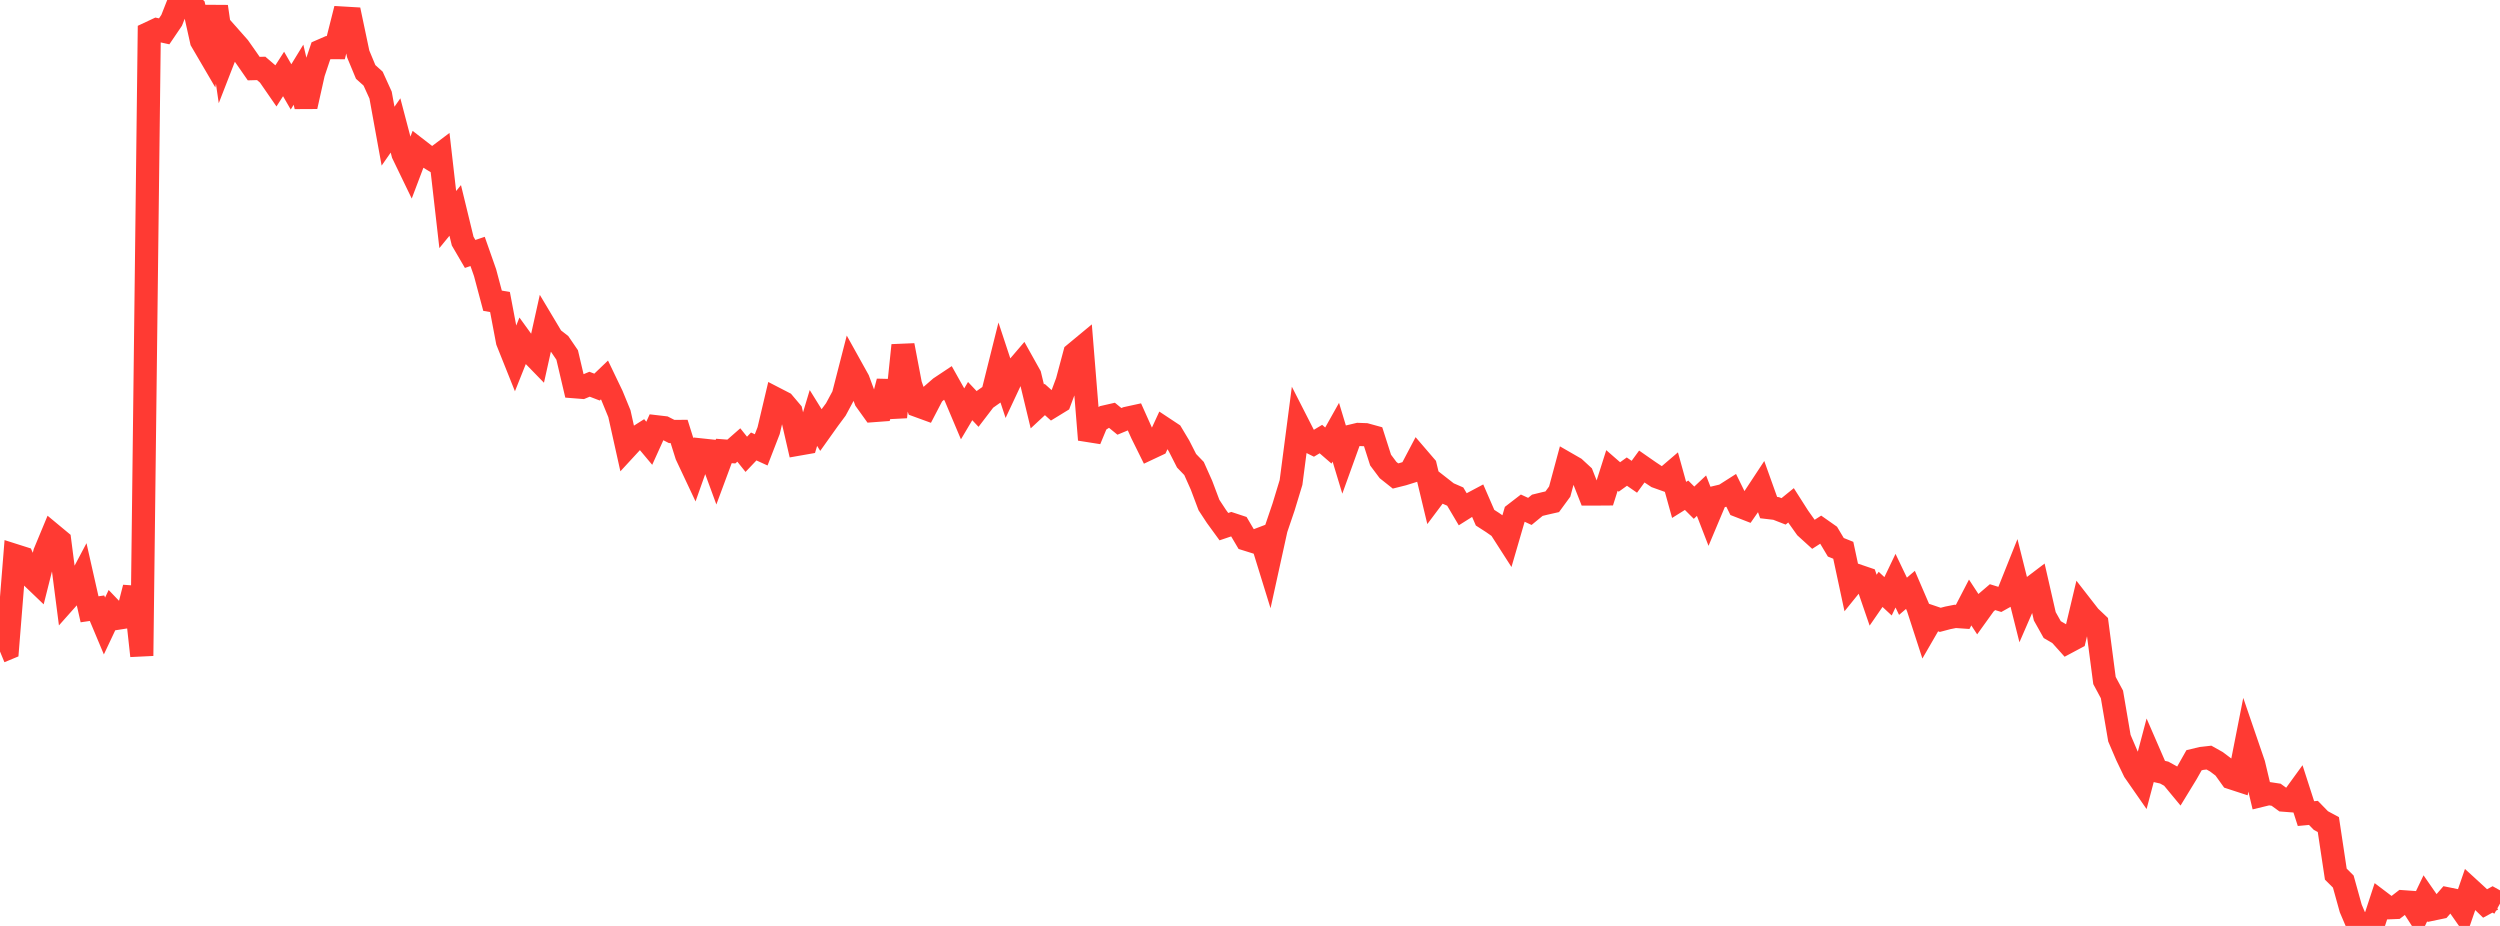 <?xml version="1.0" standalone="no"?>
<!DOCTYPE svg PUBLIC "-//W3C//DTD SVG 1.1//EN" "http://www.w3.org/Graphics/SVG/1.1/DTD/svg11.dtd">

<svg width="135" height="50" viewBox="0 0 135 50" preserveAspectRatio="none" 
  xmlns="http://www.w3.org/2000/svg"
  xmlns:xlink="http://www.w3.org/1999/xlink">


<polyline points="0.0, 35.182 0.403, 35.015 0.806, 29.999 1.209, 30.127 1.612, 31.054 2.015, 31.44 2.418, 29.84 2.821, 28.87 3.224, 29.204 3.627, 32.332 4.03, 31.879 4.433, 31.117 4.836, 32.902 5.239, 32.843 5.642, 33.803 6.045, 32.948 6.448, 33.369 6.851, 33.306 7.254, 31.731 7.657, 35.414 8.06, 1.793 8.463, 1.604 8.866, 1.692 9.269, 1.098 9.672, 0.075 10.075, 0.0 10.478, 0.395 10.881, 2.209 11.284, 2.898 11.687, 0.355 12.09, 3.133 12.493, 2.096 12.896, 2.552 13.299, 3.125 13.701, 3.705 14.104, 3.693 14.507, 4.039 14.91, 4.622 15.313, 3.994 15.716, 4.692 16.119, 4.034 16.522, 5.75 16.925, 3.949 17.328, 2.747 17.731, 2.572 18.134, 2.573 18.537, 0.977 18.94, 1.001 19.343, 2.913 19.746, 3.884 20.149, 4.247 20.552, 5.135 20.955, 7.353 21.358, 6.775 21.761, 8.306 22.164, 9.141 22.567, 8.077 22.97, 8.389 23.373, 8.637 23.776, 8.334 24.179, 11.856 24.582, 11.363 24.985, 13.022 25.388, 13.713 25.791, 13.577 26.194, 14.725 26.597, 16.239 27.0, 16.309 27.403, 18.436 27.806, 19.444 28.209, 18.433 28.612, 18.989 29.015, 19.403 29.418, 17.591 29.821, 18.266 30.224, 18.578 30.627, 19.169 31.03, 20.884 31.433, 20.916 31.836, 20.748 32.239, 20.903 32.642, 20.517 33.045, 21.357 33.448, 22.338 33.851, 24.149 34.254, 23.712 34.657, 23.456 35.06, 23.937 35.463, 23.047 35.866, 23.094 36.269, 23.3 36.672, 23.297 37.075, 24.58 37.478, 25.436 37.881, 24.298 38.284, 24.341 38.687, 25.438 39.09, 24.352 39.493, 24.383 39.896, 24.029 40.299, 24.533 40.701, 24.109 41.104, 24.293 41.507, 23.253 41.91, 21.549 42.313, 21.757 42.716, 22.233 43.119, 23.983 43.522, 23.912 43.925, 22.57 44.328, 23.22 44.731, 22.654 45.134, 22.111 45.537, 21.362 45.94, 19.794 46.343, 20.519 46.746, 21.612 47.149, 22.174 47.552, 22.144 47.955, 20.604 48.358, 22.521 48.761, 18.648 49.164, 20.764 49.567, 21.91 49.97, 22.057 50.373, 21.284 50.776, 20.933 51.179, 20.665 51.582, 21.384 51.985, 22.339 52.388, 21.659 52.791, 22.086 53.194, 21.559 53.597, 21.275 54.0, 19.661 54.403, 20.882 54.806, 20.022 55.209, 19.551 55.612, 20.273 56.015, 21.947 56.418, 21.573 56.821, 21.934 57.224, 21.687 57.627, 20.605 58.03, 19.098 58.433, 18.764 58.836, 23.745 59.239, 22.774 59.642, 22.517 60.045, 22.425 60.448, 22.754 60.851, 22.587 61.254, 22.499 61.657, 23.399 62.06, 24.213 62.463, 24.023 62.866, 23.148 63.269, 23.415 63.672, 24.088 64.075, 24.881 64.478, 25.299 64.881, 26.202 65.284, 27.272 65.687, 27.886 66.09, 28.439 66.493, 28.303 66.896, 28.436 67.299, 29.119 67.701, 29.245 68.104, 29.092 68.507, 30.397 68.91, 28.564 69.313, 27.377 69.716, 26.051 70.119, 22.961 70.522, 23.751 70.925, 23.951 71.328, 23.71 71.731, 24.059 72.134, 23.34 72.537, 24.672 72.94, 23.555 73.343, 23.459 73.746, 23.474 74.149, 23.585 74.552, 24.844 74.955, 25.383 75.358, 25.703 75.761, 25.602 76.164, 25.476 76.567, 24.711 76.97, 25.18 77.373, 26.862 77.776, 26.325 78.179, 26.64 78.582, 26.815 78.985, 27.496 79.388, 27.242 79.791, 27.028 80.194, 27.956 80.597, 28.215 81.0, 28.497 81.403, 29.125 81.806, 27.741 82.209, 27.43 82.612, 27.616 83.015, 27.285 83.418, 27.186 83.821, 27.095 84.224, 26.545 84.627, 25.049 85.03, 25.281 85.433, 25.653 85.836, 26.677 86.239, 26.677 86.642, 26.674 87.045, 25.405 87.448, 25.756 87.851, 25.467 88.254, 25.746 88.657, 25.193 89.06, 25.473 89.463, 25.741 89.866, 25.885 90.269, 25.54 90.672, 26.995 91.075, 26.743 91.478, 27.146 91.881, 26.766 92.284, 27.807 92.687, 26.849 93.09, 26.753 93.493, 26.496 93.896, 27.317 94.299, 27.474 94.701, 26.896 95.104, 26.284 95.507, 27.41 95.91, 27.457 96.313, 27.614 96.716, 27.287 97.119, 27.92 97.522, 28.487 97.925, 28.853 98.328, 28.595 98.731, 28.878 99.134, 29.553 99.537, 29.715 99.94, 31.598 100.343, 31.1 100.746, 31.237 101.149, 32.41 101.552, 31.826 101.955, 32.2 102.358, 31.357 102.761, 32.199 103.164, 31.853 103.567, 32.789 103.97, 34.032 104.373, 33.335 104.776, 33.472 105.179, 33.365 105.582, 33.285 105.985, 33.313 106.388, 32.535 106.791, 33.151 107.194, 32.59 107.597, 32.246 108.0, 32.371 108.403, 32.146 108.806, 31.138 109.209, 32.748 109.612, 31.821 110.015, 31.515 110.418, 33.28 110.821, 33.999 111.224, 34.233 111.627, 34.682 112.03, 34.467 112.433, 32.771 112.836, 33.289 113.239, 33.672 113.642, 36.748 114.045, 37.499 114.448, 39.862 114.851, 40.803 115.254, 41.643 115.657, 42.223 116.06, 40.7 116.463, 41.628 116.866, 41.718 117.269, 41.94 117.672, 42.427 118.075, 41.767 118.478, 41.053 118.881, 40.956 119.284, 40.91 119.687, 41.136 120.09, 41.44 120.493, 42.002 120.896, 42.134 121.299, 40.09 121.701, 41.263 122.104, 42.952 122.507, 42.854 122.91, 42.915 123.313, 43.208 123.716, 43.239 124.119, 42.684 124.522, 43.934 124.925, 43.896 125.328, 44.31 125.731, 44.527 126.134, 47.203 126.537, 47.604 126.94, 49.055 127.343, 50.0 127.746, 49.883 128.149, 49.946 128.552, 48.716 128.955, 49.021 129.358, 49.005 129.761, 48.694 130.164, 48.723 130.567, 49.349 130.97, 48.507 131.373, 49.088 131.776, 49.004 132.179, 48.539 132.582, 48.621 132.985, 49.196 133.388, 48.028 133.791, 48.397 134.194, 48.788 134.597, 48.569 135.0, 48.794" fill="none" stroke="#ff3a33" stroke-width="1.25"/>

</svg>